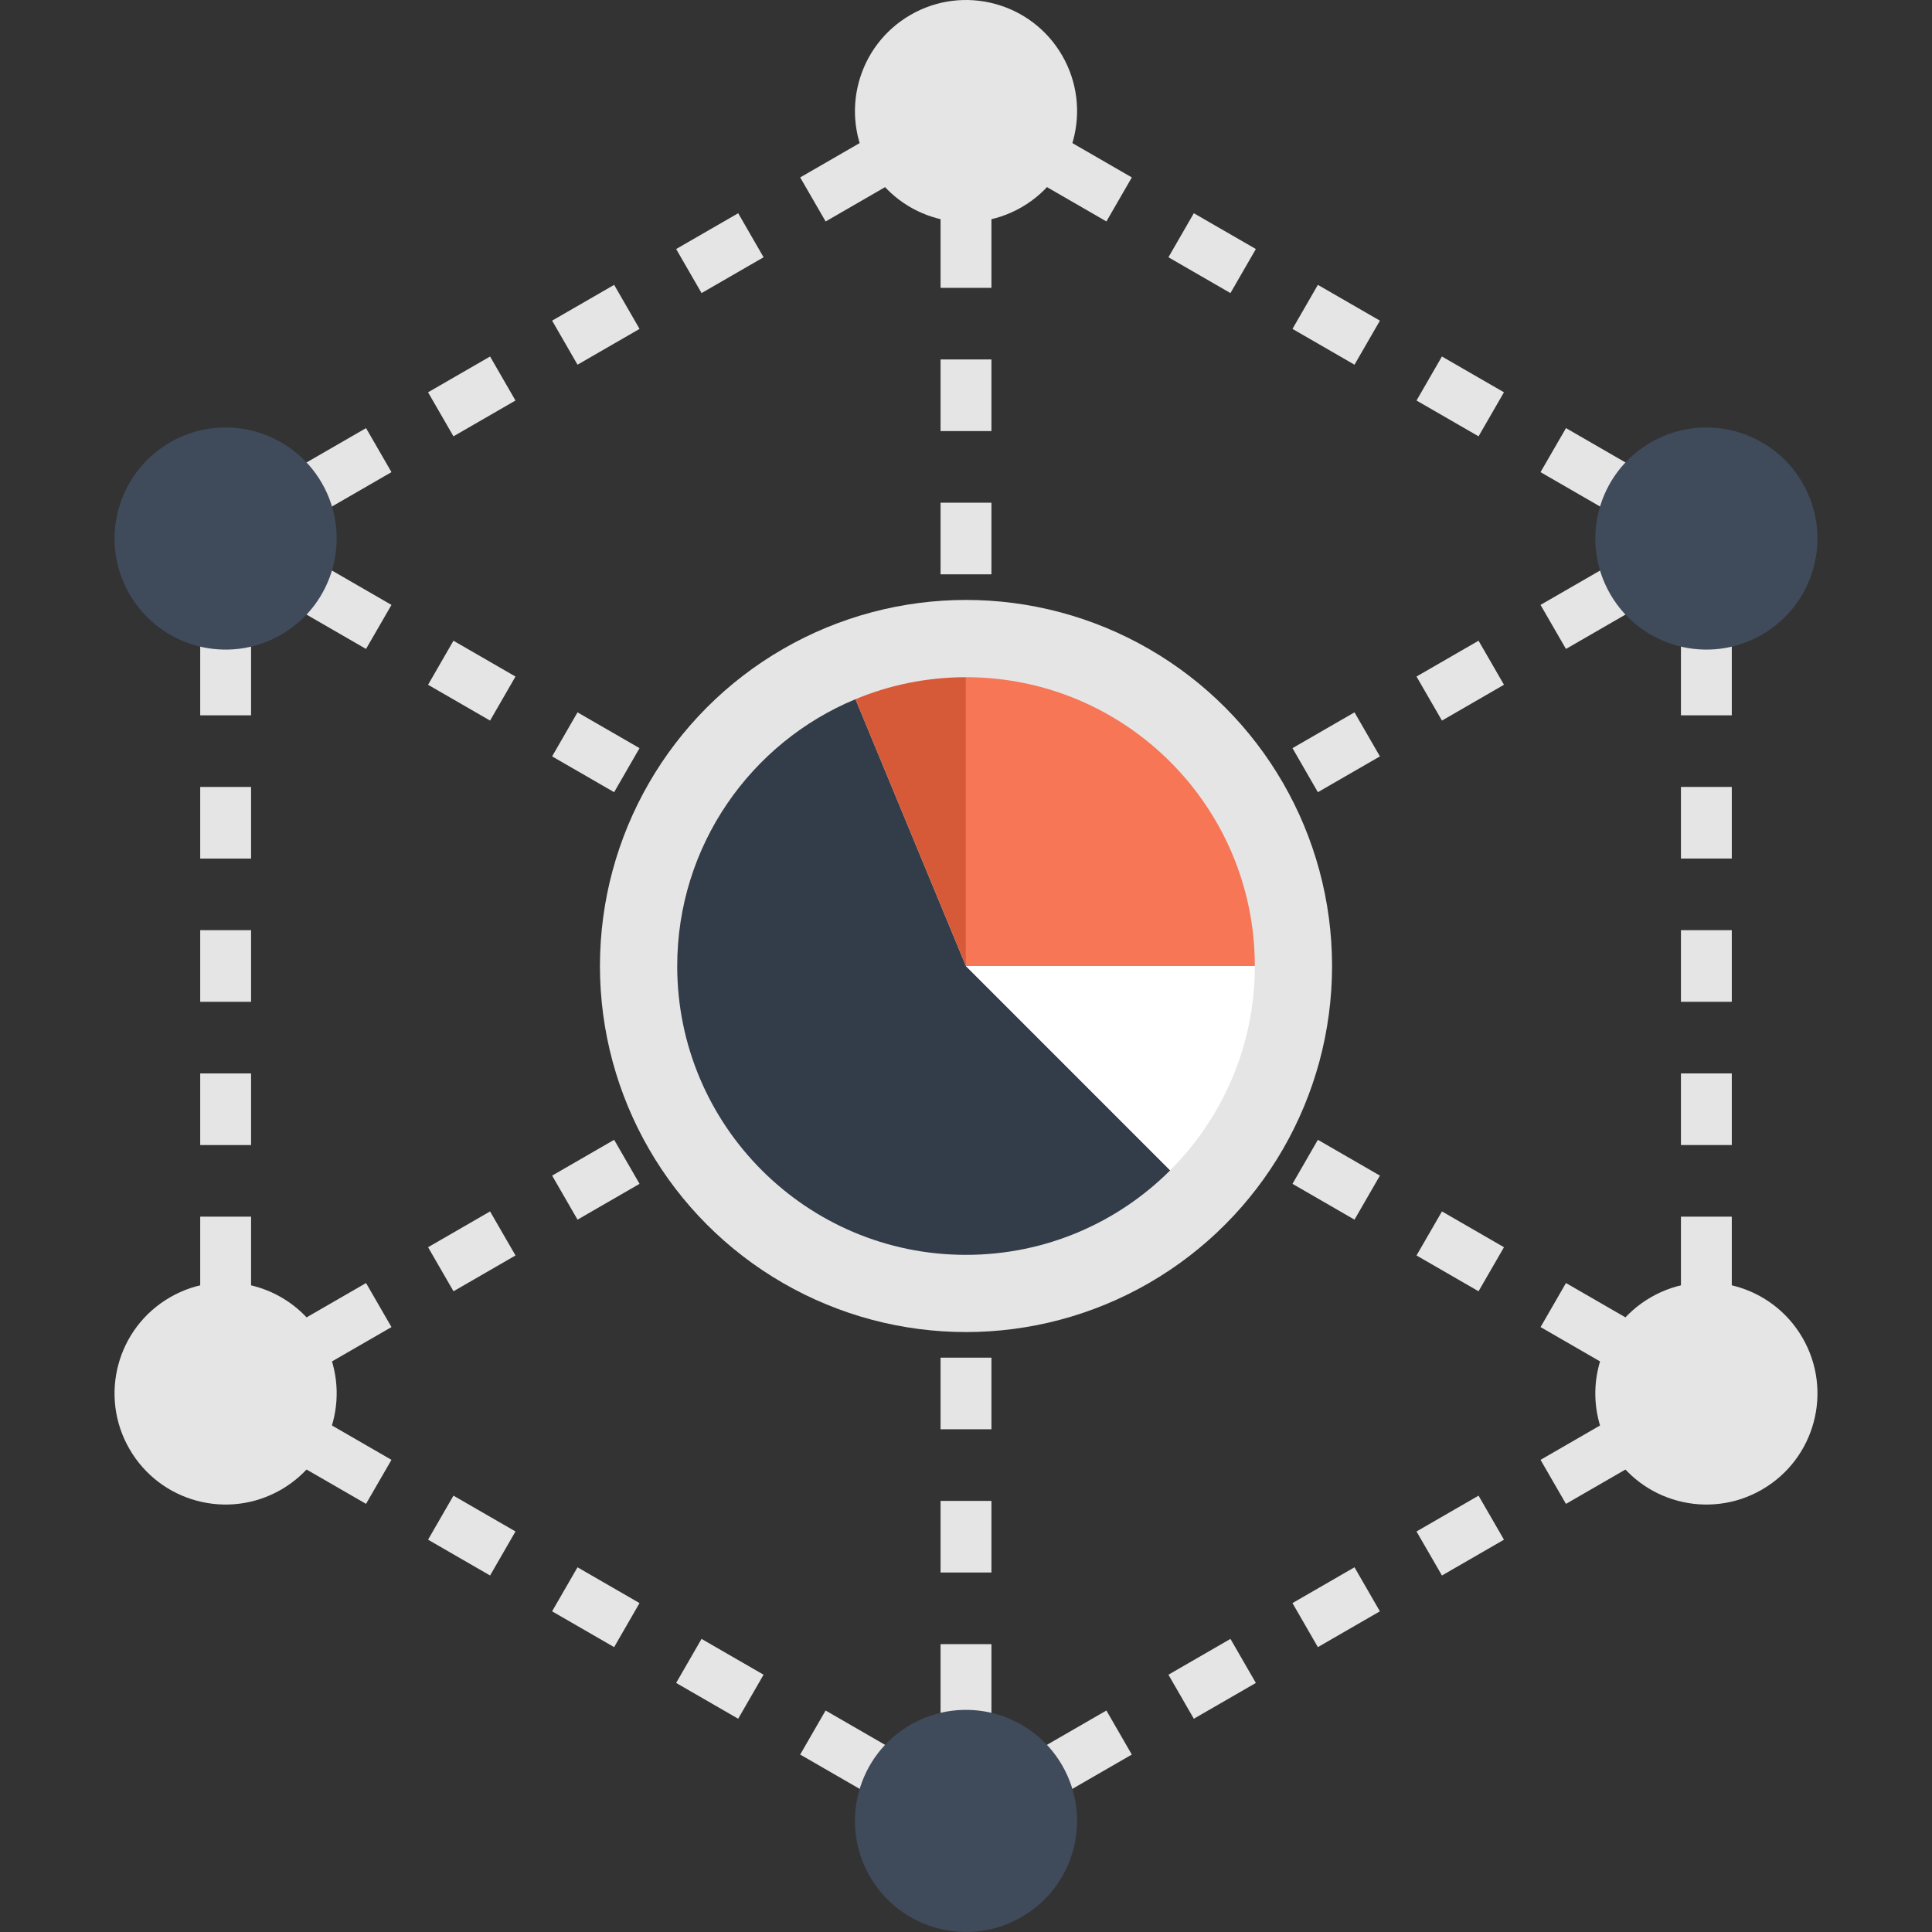 <?xml version="1.0" encoding="iso-8859-1"?>
<!-- Generator: Adobe Illustrator 19.0.0, SVG Export Plug-In . SVG Version: 6.00 Build 0)  -->
<svg version="1.1" id="Layer_1" xmlns="http://www.w3.org/2000/svg" xmlns:xlink="http://www.w3.org/1999/xlink" x="0px" y="0px"
	 viewBox="0 0 512 512" style="enable-background:new 0 0 512 512;" xml:space="preserve">
<rect x="0" y="0" width="512" height="512" fill="#333333" stroke="none"/>
<g>
	<rect x="249.268" y="247.117" style="fill:#E6E5E5;" width="13.481" height="8.896"/>
	<path style="fill:#E6E5E5;" d="M262.741,228.127H249.26v-18.98h13.481V228.127z M262.741,190.167H249.26v-18.985h13.481V190.167z
		 M262.741,152.202H249.26v-18.98h13.481V152.202z M262.741,114.24H249.26V95.258h13.481V114.24z M262.741,76.283H249.26V57.298
		h13.481V76.283z"/>
	<rect x="249.268" y="29.427" style="fill:#E6E5E5;" width="13.481" height="8.888"/>
	<rect x="249.268" y="256" style="fill:#E6E5E5;" width="13.481" height="8.891"/>
	<path style="fill:#E6E5E5;" d="M262.741,454.694H249.26v-18.98h13.481V454.694z M262.741,416.73H249.26v-18.975h13.481V416.73z
		 M262.741,378.77H249.26v-18.975h13.481V378.77z M262.741,340.82H249.26v-18.985h13.481V340.82z M262.741,302.856H249.26v-18.98
		h13.481V302.856z"/>
	<rect x="249.268" y="473.677" style="fill:#E6E5E5;" width="13.481" height="8.891"/>
	
		<rect x="56.893" y="362.641" transform="matrix(-0.5 -0.866 0.866 -0.5 -222.577 605.597)" style="fill:#E6E5E5;" width="13.474" height="8.891"/>
	<path style="fill:#E6E5E5;" d="M87.302,361.18l-6.735-11.674l16.44-9.487l6.735,11.671L87.302,361.18z M120.183,342.2l-6.74-11.671
		l16.428-9.49l6.743,11.671L120.183,342.2z M153.05,323.22l-6.73-11.671l16.435-9.49l6.733,11.671L153.05,323.22z M185.926,304.243
		l-6.733-11.671l16.435-9.49l6.73,11.671L185.926,304.243z M218.794,285.263l-6.733-11.671l16.44-9.492l6.733,11.674
		L218.794,285.263z"/>
	<polygon style="fill:#E6E5E5;" points="251.669,266.283 247.34,258.778 244.942,257.387 245.74,256 244.942,254.61 247.34,253.227 
		251.669,245.722 269.482,256 	"/>
	<path style="fill:#E6E5E5;" d="M228.501,247.898l-16.44-9.487l6.733-11.674l16.44,9.49L228.501,247.898z M195.621,228.918
		l-16.435-9.492l6.743-11.663l16.43,9.487L195.621,228.918z M162.753,209.938l-16.435-9.487l6.73-11.671l16.435,9.487
		L162.753,209.938z M129.877,190.963l-16.435-9.492l6.728-11.671l16.44,9.492L129.877,190.963z M97.002,171.978l-16.44-9.492
		l6.743-11.668l16.44,9.492L97.002,171.978z"/>
	
		<rect x="59.194" y="138.192" transform="matrix(-0.866 -0.5 0.5 -0.866 46.322 302.264)" style="fill:#E6E5E5;" width="8.891" height="13.473"/>
	
		<rect x="441.622" y="140.466" transform="matrix(-0.5 -0.866 0.866 -0.5 546.939 605.68)" style="fill:#E6E5E5;" width="13.47" height="8.896"/>
	<path style="fill:#E6E5E5;" d="M283.506,247.898l-6.733-11.671l16.44-9.49l6.73,11.674L283.506,247.898z M316.389,228.918
		l-6.741-11.668l16.428-9.492l6.746,11.668L316.389,228.918z M349.251,209.938l-6.73-11.671l16.435-9.487l6.735,11.671
		L349.251,209.938z M382.132,190.963l-6.743-11.674l16.44-9.495l6.74,11.671L382.132,190.963z M414.995,171.978l-6.738-11.674
		l16.44-9.487l6.738,11.668L414.995,171.978z"/>
	<polygon style="fill:#E6E5E5;" points="260.34,266.283 242.533,256 260.34,245.722 264.669,253.227 267.073,254.61 266.274,256 
		267.073,257.387 264.669,258.778 	"/>
	<path style="fill:#E6E5E5;" d="M424.707,361.18l-16.44-9.49l6.73-11.671l16.44,9.487L424.707,361.18z M391.829,342.2l-16.438-9.49
		l6.746-11.671l16.433,9.49L391.829,342.2z M358.956,323.22l-16.435-9.49l6.73-11.671l16.44,9.49L358.956,323.22z M326.089,304.243
		l-16.44-9.49l6.733-11.671l16.44,9.49L326.089,304.243z M293.216,285.263l-16.44-9.49l6.738-11.674l16.44,9.492L293.216,285.263z"
		/>
	
		<rect x="443.912" y="360.326" transform="matrix(-0.866 -0.5 0.5 -0.866 653.188 909.101)" style="fill:#E6E5E5;" width="8.896" height="13.471"/>
	<polygon style="fill:#E6E5E5;" points="256.001,490.345 244.937,483.955 251.664,472.282 256.001,474.785 260.335,472.282 
		267.065,483.955 	"/>
	<path style="fill:#E6E5E5;" d="M228.496,474.465l-16.44-9.49l6.733-11.671l16.44,9.49L228.496,474.465z M195.626,455.483
		l-16.44-9.487l6.73-11.674l16.435,9.492L195.626,455.483z M162.75,436.506l-16.44-9.49l6.735-11.668l16.435,9.487L162.75,436.506z
		 M129.877,417.523l-16.435-9.492l6.728-11.668l16.44,9.487L129.877,417.523z M96.999,398.538l-16.435-9.49l6.743-11.666
		l16.435,9.492L96.999,398.538z"/>
	<polygon style="fill:#E6E5E5;" points="64.131,379.563 53.059,373.171 53.059,360.386 66.535,360.386 66.535,365.389 
		70.862,367.89 	"/>
	<path style="fill:#E6E5E5;" d="M66.535,341.409H53.059v-18.982h13.476V341.409z M66.535,303.452H53.059v-18.98h13.476V303.452z
		 M66.535,265.492H53.059v-18.988h13.476V265.492z M66.535,227.53H53.059v-18.98h13.476V227.53z M66.535,189.57H53.059v-18.98
		h13.476V189.57z"/>
	<polygon style="fill:#E6E5E5;" points="66.535,151.611 53.059,151.611 53.059,138.826 64.131,132.434 70.862,144.107 
		66.535,146.606 	"/>
	<path style="fill:#E6E5E5;" d="M87.302,134.615l-6.735-11.674l16.44-9.487l6.735,11.668L87.302,134.615z M120.17,115.63
		l-6.728-11.668l16.435-9.487l6.73,11.668L120.17,115.63z M153.05,96.65l-6.73-11.674l16.435-9.487l6.733,11.674L153.05,96.65z
		 M185.918,77.668l-6.73-11.674l16.44-9.487l6.728,11.671L185.918,77.668z M218.802,58.69l-6.743-11.671l16.44-9.492l6.743,11.668
		L218.802,58.69z"/>
	<polygon style="fill:#E6E5E5;" points="260.335,39.708 256.001,37.204 251.664,39.708 244.937,28.037 256.001,21.645 
		267.065,28.037 	"/>
	<path style="fill:#E6E5E5;" d="M424.697,134.615l-16.44-9.492l6.746-11.671l16.44,9.492L424.697,134.615z M391.832,115.63
		l-16.44-9.49l6.733-11.668l16.438,9.487L391.832,115.63z M358.956,96.65l-16.435-9.487l6.73-11.674l16.44,9.487L358.956,96.65z
		 M326.083,77.668l-16.435-9.49l6.728-11.671l16.44,9.487L326.083,77.668z M293.213,58.683l-16.44-9.49l6.733-11.668l16.438,9.492
		L293.213,58.683z"/>
	<polygon style="fill:#E6E5E5;" points="458.942,151.611 445.469,151.611 445.469,146.606 441.138,144.107 447.87,132.434 
		458.942,138.826 	"/>
	<path style="fill:#E6E5E5;" d="M458.942,341.407h-13.476v-18.98h13.476L458.942,341.407L458.942,341.407z M458.942,303.447h-13.476
		v-18.98h13.476L458.942,303.447L458.942,303.447z M458.942,265.487h-13.476v-18.982h13.476L458.942,265.487L458.942,265.487z
		 M458.942,227.522h-13.476v-18.977h13.476L458.942,227.522L458.942,227.522z M458.942,189.57h-13.476v-18.985h13.476
		L458.942,189.57L458.942,189.57z"/>
	<polygon style="fill:#E6E5E5;" points="447.87,379.563 441.138,367.89 445.469,365.389 445.469,360.386 458.942,360.386 
		458.942,373.171 	"/>
	<path style="fill:#E6E5E5;" d="M283.5,474.465l-6.733-11.671l16.44-9.49l6.733,11.671L283.5,474.465z M316.376,455.483
		l-6.728-11.668l16.435-9.492l6.733,11.674L316.376,455.483z M349.249,436.506l-6.733-11.671l16.435-9.487l6.733,11.668
		L349.249,436.506z M382.132,417.523l-6.743-11.668l16.44-9.492l6.74,11.668L382.132,417.523z M414.995,398.543l-6.738-11.668
		l16.44-9.492l6.738,11.668L414.995,398.543z"/>
	<circle style="fill:#E6E5E5;" cx="256.001" cy="256" r="97.009"/>
</g>
<path style="fill:#333C49;" d="M310.109,310.154c-13.847,13.839-32.993,22.395-54.124,22.395c-42.24,0-76.516-34.276-76.516-76.524
	c0-31.903,19.517-59.254,47.245-70.733l29.271,70.733L310.109,310.154z"/>
<path style="fill:#F67656;" d="M332.542,256.005h-76.554v-76.539C298.254,179.466,332.542,213.737,332.542,256.005z"/>
<path style="fill:#FFFFFF;" d="M332.542,256.005c0,21.133-8.563,40.261-22.436,54.134l-54.121-54.134H332.542z"/>
<path style="fill:#D65A38;" d="M255.986,179.466v76.559l-29.271-70.733C235.731,181.53,245.633,179.466,255.986,179.466z"/>
<path style="fill:#3F4A5A;" d="M85.285,128.002c8.115,14.072,3.292,32.079-10.78,40.197c-14.075,8.141-32.074,3.308-40.2-10.76
	c-8.136-14.077-3.315-32.077,10.767-40.212C59.155,109.092,77.146,113.922,85.285,128.002z"/>
<path style="fill:#E6E5E5;" d="M281.488,14.717c8.128,14.08,3.318,32.079-10.762,40.205c-14.088,8.128-32.084,3.308-40.21-10.77
	c-8.123-14.075-3.308-32.074,10.783-40.205C255.363-4.181,273.368,0.648,281.488,14.717z"/>
<path style="fill:#3F4A5A;" d="M477.699,128.002c8.128,14.072,3.313,32.072-10.775,40.197c-14.067,8.136-32.074,3.308-40.195-10.76
	c-8.138-14.077-3.31-32.084,10.767-40.212C451.57,109.092,469.566,113.922,477.699,128.002z"/>
<path style="fill:#E6E5E5;" d="M477.699,354.56c8.128,14.075,3.313,32.074-10.775,40.21c-14.075,8.138-32.074,3.308-40.195-10.775
	c-8.138-14.08-3.318-32.079,10.767-40.2C451.57,335.659,469.566,340.483,477.699,354.56z"/>
<path style="fill:#3F4A5A;" d="M281.488,467.842c8.128,14.08,3.318,32.079-10.775,40.215c-14.077,8.12-32.077,3.295-40.197-10.78
	c-8.123-14.075-3.308-32.074,10.772-40.195C255.363,448.955,273.368,453.77,281.488,467.842z"/>
<path style="fill:#E6E5E5;" d="M85.285,354.56c8.115,14.075,3.292,32.074-10.783,40.21c-14.072,8.138-32.072,3.308-40.195-10.775
	c-8.136-14.072-3.315-32.079,10.767-40.2C59.155,335.659,77.146,340.49,85.285,354.56z"/>
<g>
</g>
<g>
</g>
<g>
</g>
<g>
</g>
<g>
</g>
<g>
</g>
<g>
</g>
<g>
</g>
<g>
</g>
<g>
</g>
<g>
</g>
<g>
</g>
<g>
</g>
<g>
</g>
<g>
</g>
</svg>
